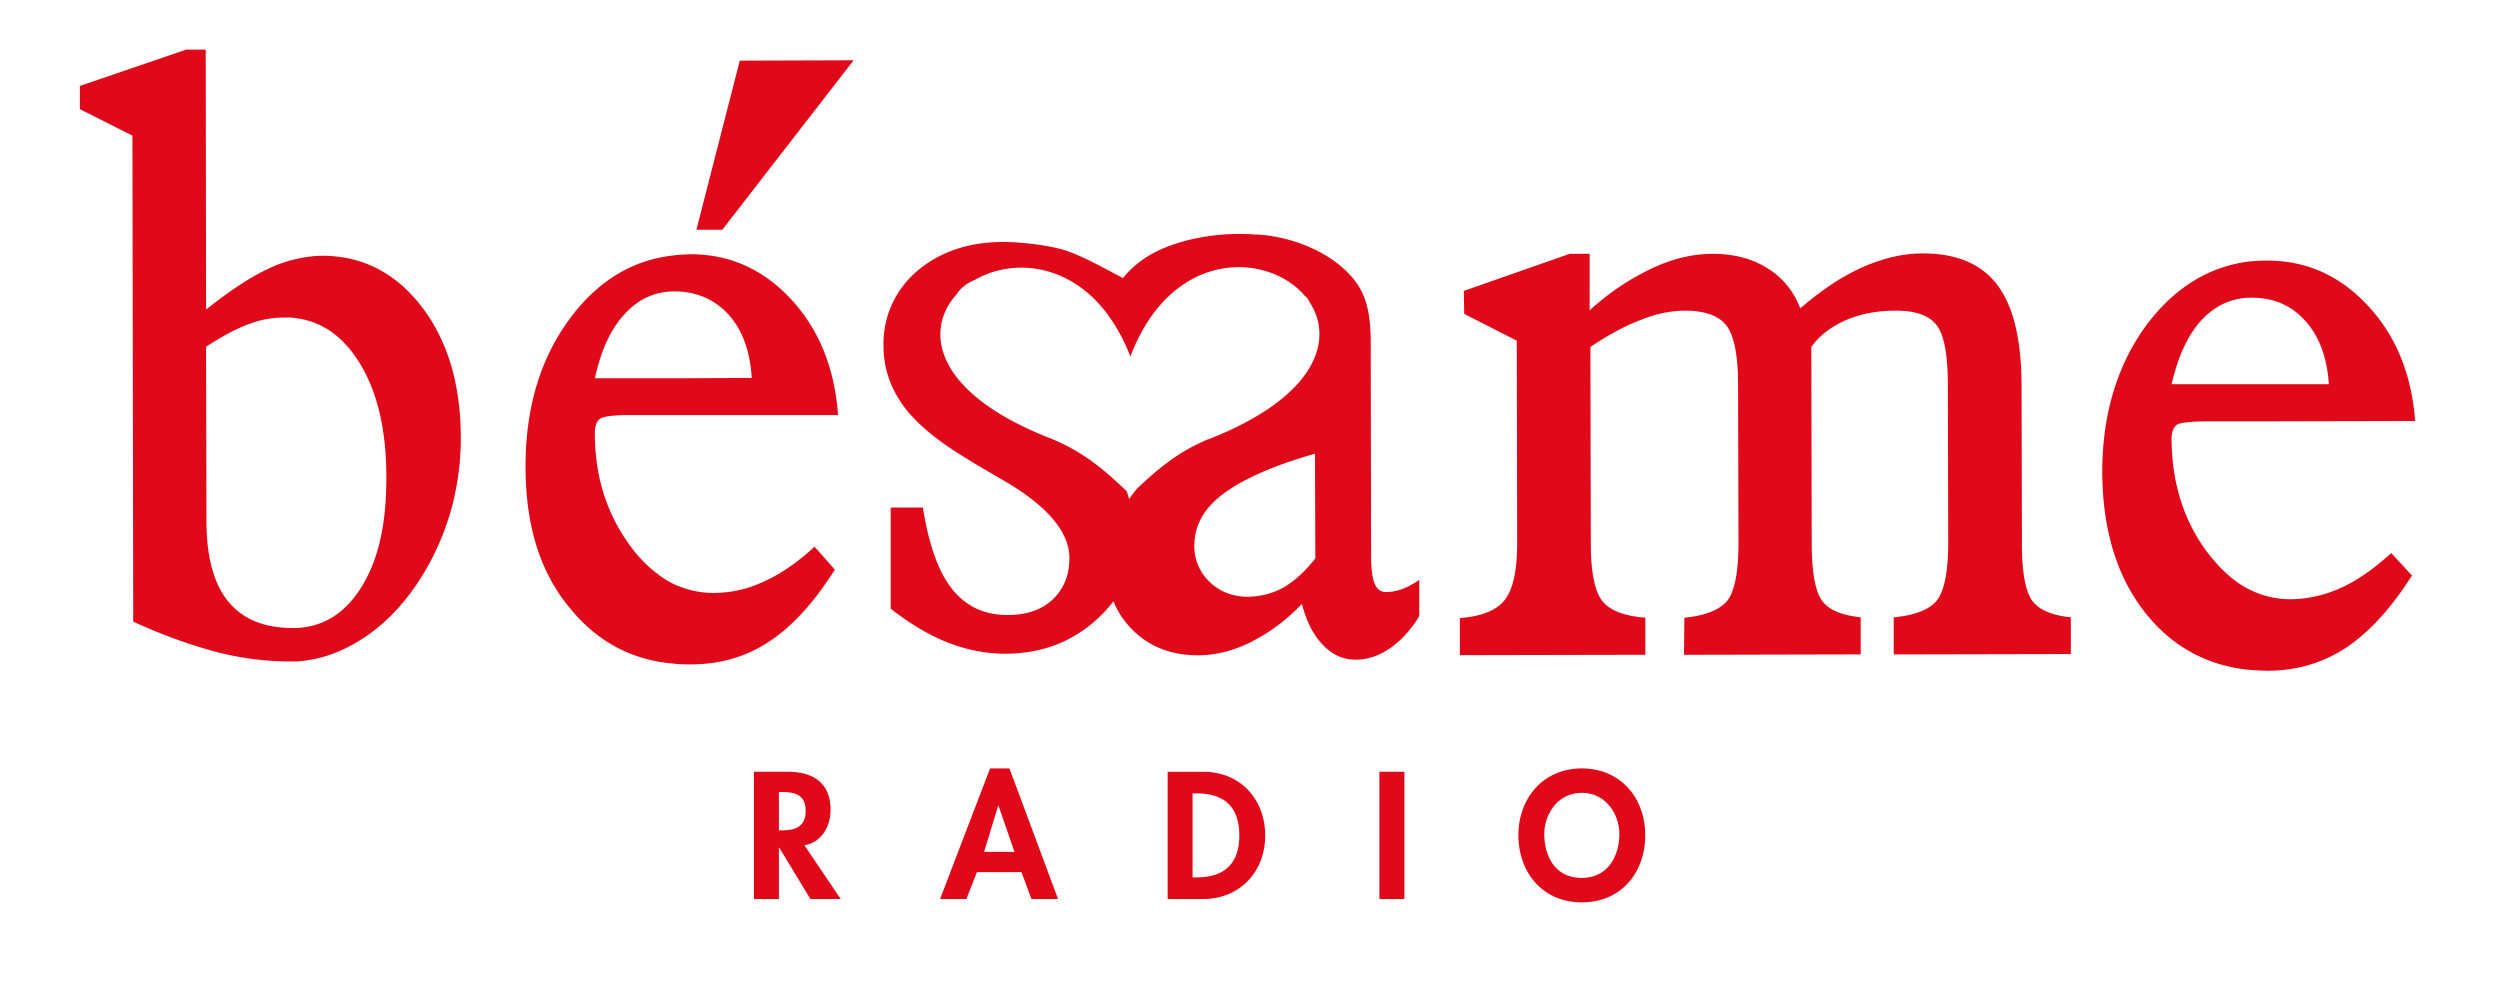 <svg width="66" height="26" viewBox="0 0 66 26" xmlns="http://www.w3.org/2000/svg">
    <path d="M22.193 23.733h-.799l-.821-1.354h-.01v1.354h-.659v-3.359h.893c.669 0 1.13.294 1.13 1.01 0 .429-.237.856-.69.931l.956 1.417zm-1.63-1.812h.086c.363 0 .62-.107.62-.517 0-.41-.266-.494-.616-.494h-.09v1.01zm5.228 1.104-.278.708h-.695l1.32-3.447h.511l1.283 3.447h-.704l-.26-.708H25.79zm.57-1.755h-.009l-.373 1.22h.803l-.421-1.22zm4.464-.895h.942c.978 0 1.634.727 1.634 1.684s-.673 1.675-1.637 1.675h-.938v-3.359zm.66 2.788h.107c.812 0 1.126-.445 1.126-1.109 0-.73-.377-1.109-1.126-1.109h-.108v2.218zm5.59.57h-.659v-3.359h.66v3.359zm4.685.089c-1.032 0-1.674-.784-1.674-1.773 0-.988.664-1.763 1.674-1.763 1.01 0 1.674.766 1.674 1.763 0 .998-.642 1.773-1.674 1.773zm0-2.89c-.624 0-.991.547-.991 1.09 0 .545.26 1.154.99 1.154.731 0 .992-.637.992-1.153 0-.543-.368-1.092-.991-1.092zm-5.164-5.302c-.147 0-.242-.073-.305-.22-.063-.146-.094-.396-.094-.76l-.01-5.612c0-1-.211-1.45-.63-1.866-.432-.428-1.167-.834-2.123-.96a2.8 2.8 0 0 0-.305-.02c-1.061-.084-2.217.167-2.89.614-.259.172-.444.35-.594.534-.527-.278-1.119-.609-1.56-.742-.463-.136-1.156-.21-1.598-.21-.925 0-1.68.262-2.28.772a2.512 2.512 0 0 0-.883 1.96c0 .575.168 1.085.505 1.566.337.47.872.917 1.587 1.356.242.156.567.344.977.584 1.22.688 1.839 1.398 1.839 2.107 0 .449-.148.813-.442 1.095-.295.272-.684.407-1.167.407-.619.01-1.113-.219-1.482-.677-.368-.46-.62-1.168-.777-2.16h-.85v2.671c.536.418 1.05.72 1.545.908.493.187.987.281 1.481.281.957 0 1.776-.313 2.438-.928.16-.146.296-.299.418-.458.112.282.28.535.508.761.452.45 1.03.667 1.723.667.452 0 .914-.115 1.366-.334.053-.02.095-.052.137-.073.42-.22.84-.532 1.24-.949.126.48.316.845.568 1.095.242.25.525.376.85.376.306 0 .6-.094.894-.292.294-.199.557-.48.787-.855v-.96a2.302 2.302 0 0 1-.441.24 1.367 1.367 0 0 1-.432.084v-.002zm-2.7-.126a2 2 0 0 1-.767.24c-.053 0-.116.011-.18.011-.41 0-.745-.136-1.008-.386a1.287 1.287 0 0 1-.41-.97c0-.522.252-.98.756-1.356.221-.167.504-.334.84-.49.442-.21.967-.398 1.588-.575l.01 2.764c-.273.345-.547.595-.83.761v.001zm-1.997-3.909c-.828.342-1.368.824-1.869 1.292-.084.092-.15.19-.222.288-.023-.07-.036-.144-.065-.211-.528-.495-1.093-1.016-1.984-1.38-3.105-1.204-3.357-2.853-2.524-3.79a1.08 1.08 0 0 1 .17-.203c.095-.085.206-.152.333-.202.963-.56 2.48-.475 3.514.925v.005c.222.3.423.661.59 1.092 1.093-2.87 3.633-2.743 4.604-1.603a.36.36 0 0 1 .12.158c.647.963.246 2.493-2.667 3.633v-.004zm-16.047-.544c.095-.063.368-.094.83-.094h5.443c-.095-1.252-.504-2.263-1.24-3.056-.735-.792-1.619-1.189-2.659-1.189-.158.01-.305.01-.452.032-1.04.115-1.933.635-2.66 1.575-.829 1.074-1.24 2.4-1.24 3.995 0 1.597.4 2.838 1.21 3.787.703.844 1.597 1.324 2.69 1.418.157.021.305.021.463.021.766 0 1.46-.198 2.07-.604.608-.397 1.187-1.033 1.733-1.898l-.536-.605c-.452.417-.893.719-1.334.917a3.069 3.069 0 0 1-1.335.303c-.379 0-.725-.084-1.061-.24-.41-.209-.799-.542-1.135-1.001-.62-.845-.935-1.826-.935-2.974 0-.198.052-.334.147-.386l.001-.001zm.642-2.764c.358-.387.777-.585 1.282-.594h.032c.577 0 1.05.208 1.429.614.368.418.567.97.609 1.67l-2.07.01h-2.07c.158-.74.42-1.304.788-1.7zm1.891-2.222h.684l3.467-4.474-3.006.01-1.145 4.464zm39.092 5.143c.095-.053.379-.084.83-.084H59.4l4.36-.01c-.094-1.242-.515-2.264-1.25-3.045-.735-.793-1.619-1.19-2.659-1.19-.147 0-.305.01-.452.021-1.04.126-1.923.648-2.66 1.586-.818 1.064-1.24 2.4-1.24 3.985.011 1.575.411 2.837 1.21 3.797.703.844 1.607 1.314 2.69 1.418.157.01.315.021.473.021.767 0 1.45-.208 2.06-.605.61-.407 1.187-1.033 1.744-1.908l-.547-.594c-.452.407-.882.719-1.324.917a3.262 3.262 0 0 1-1.335.303c-.378 0-.735-.084-1.071-.25-.41-.199-.788-.544-1.135-1.002-.62-.834-.925-1.824-.935-2.961 0-.21.052-.334.147-.397l.001-.002zm.64-2.754c.358-.387.788-.584 1.283-.595h.042c.578 0 1.05.198 1.419.614.368.408.578.97.62 1.67H57.33c.168-.73.431-1.304.788-1.69zM8.508 6.753c-.23 0-.451.031-.682.084a3.32 3.32 0 0 0-.724.25c-.484.22-1.03.585-1.661 1.085l-.01-6.863h-.516l-2.806.96v.614l1.387.698.021 12.83c.746.344 1.472.605 2.165.792a7.865 7.865 0 0 0 1.943.26h.2c.64-.041 1.24-.26 1.828-.656.642-.438 1.188-1.053 1.64-1.856a6.898 6.898 0 0 0 .65-1.617 7.12 7.12 0 0 0 .222-1.774c0-1.408-.347-2.576-1.04-3.473-.683-.886-1.567-1.335-2.617-1.335v.001zm1.03 8.751c-.43.688-.998 1.043-1.713 1.075H7.73c-.756 0-1.324-.23-1.713-.71-.379-.469-.567-1.178-.567-2.127l-.01-4.589c.452-.292.83-.49 1.145-.604.305-.115.62-.167.946-.167.094 0 .2 0 .294.02.662.084 1.209.46 1.64 1.137.493.772.735 1.794.735 3.066 0 1.273-.22 2.19-.661 2.9zm43.841-1.178-.01-4.12c0-1.221-.21-2.107-.63-2.671-.42-.564-1.082-.845-1.975-.845-.526 0-1.05.126-1.598.366-.536.24-1.082.605-1.64 1.084a2.09 2.09 0 0 0-.872-1.063c-.4-.25-.882-.376-1.44-.376-.514 0-1.05.125-1.587.376a6.642 6.642 0 0 0-1.66 1.116V6.7h-.526l-2.796.98.01.606 1.388.708.01 5.34c0 .72-.105 1.22-.326 1.502-.21.272-.61.439-1.187.48v.98l4.897-.01v-.98c-.558-.042-.935-.188-1.135-.438-.2-.25-.305-.761-.305-1.534l-.01-5.174c.494-.334.945-.574 1.345-.719a3.09 3.09 0 0 1 1.145-.24c.535 0 .904.136 1.103.397.2.26.305.782.305 1.565l.011 4.171c0 .772-.105 1.283-.295 1.523-.21.25-.589.397-1.134.45l-.01.98 4.665-.011v-.98c-.495-.052-.84-.188-1.02-.439-.178-.24-.273-.75-.273-1.533l-.01-5.164c.22-.313.536-.543.914-.709.389-.167.83-.25 1.313-.25.526 0 .883.125 1.082.386.2.261.295.782.295 1.576l.01 4.162c0 .771-.105 1.283-.305 1.533-.2.24-.578.387-1.134.439v.98l4.676-.01v-.97c-.504-.052-.84-.198-1.02-.439-.178-.25-.273-.75-.273-1.533h.002z" fill="#E00919" fill-rule="nonzero"/>
</svg>
